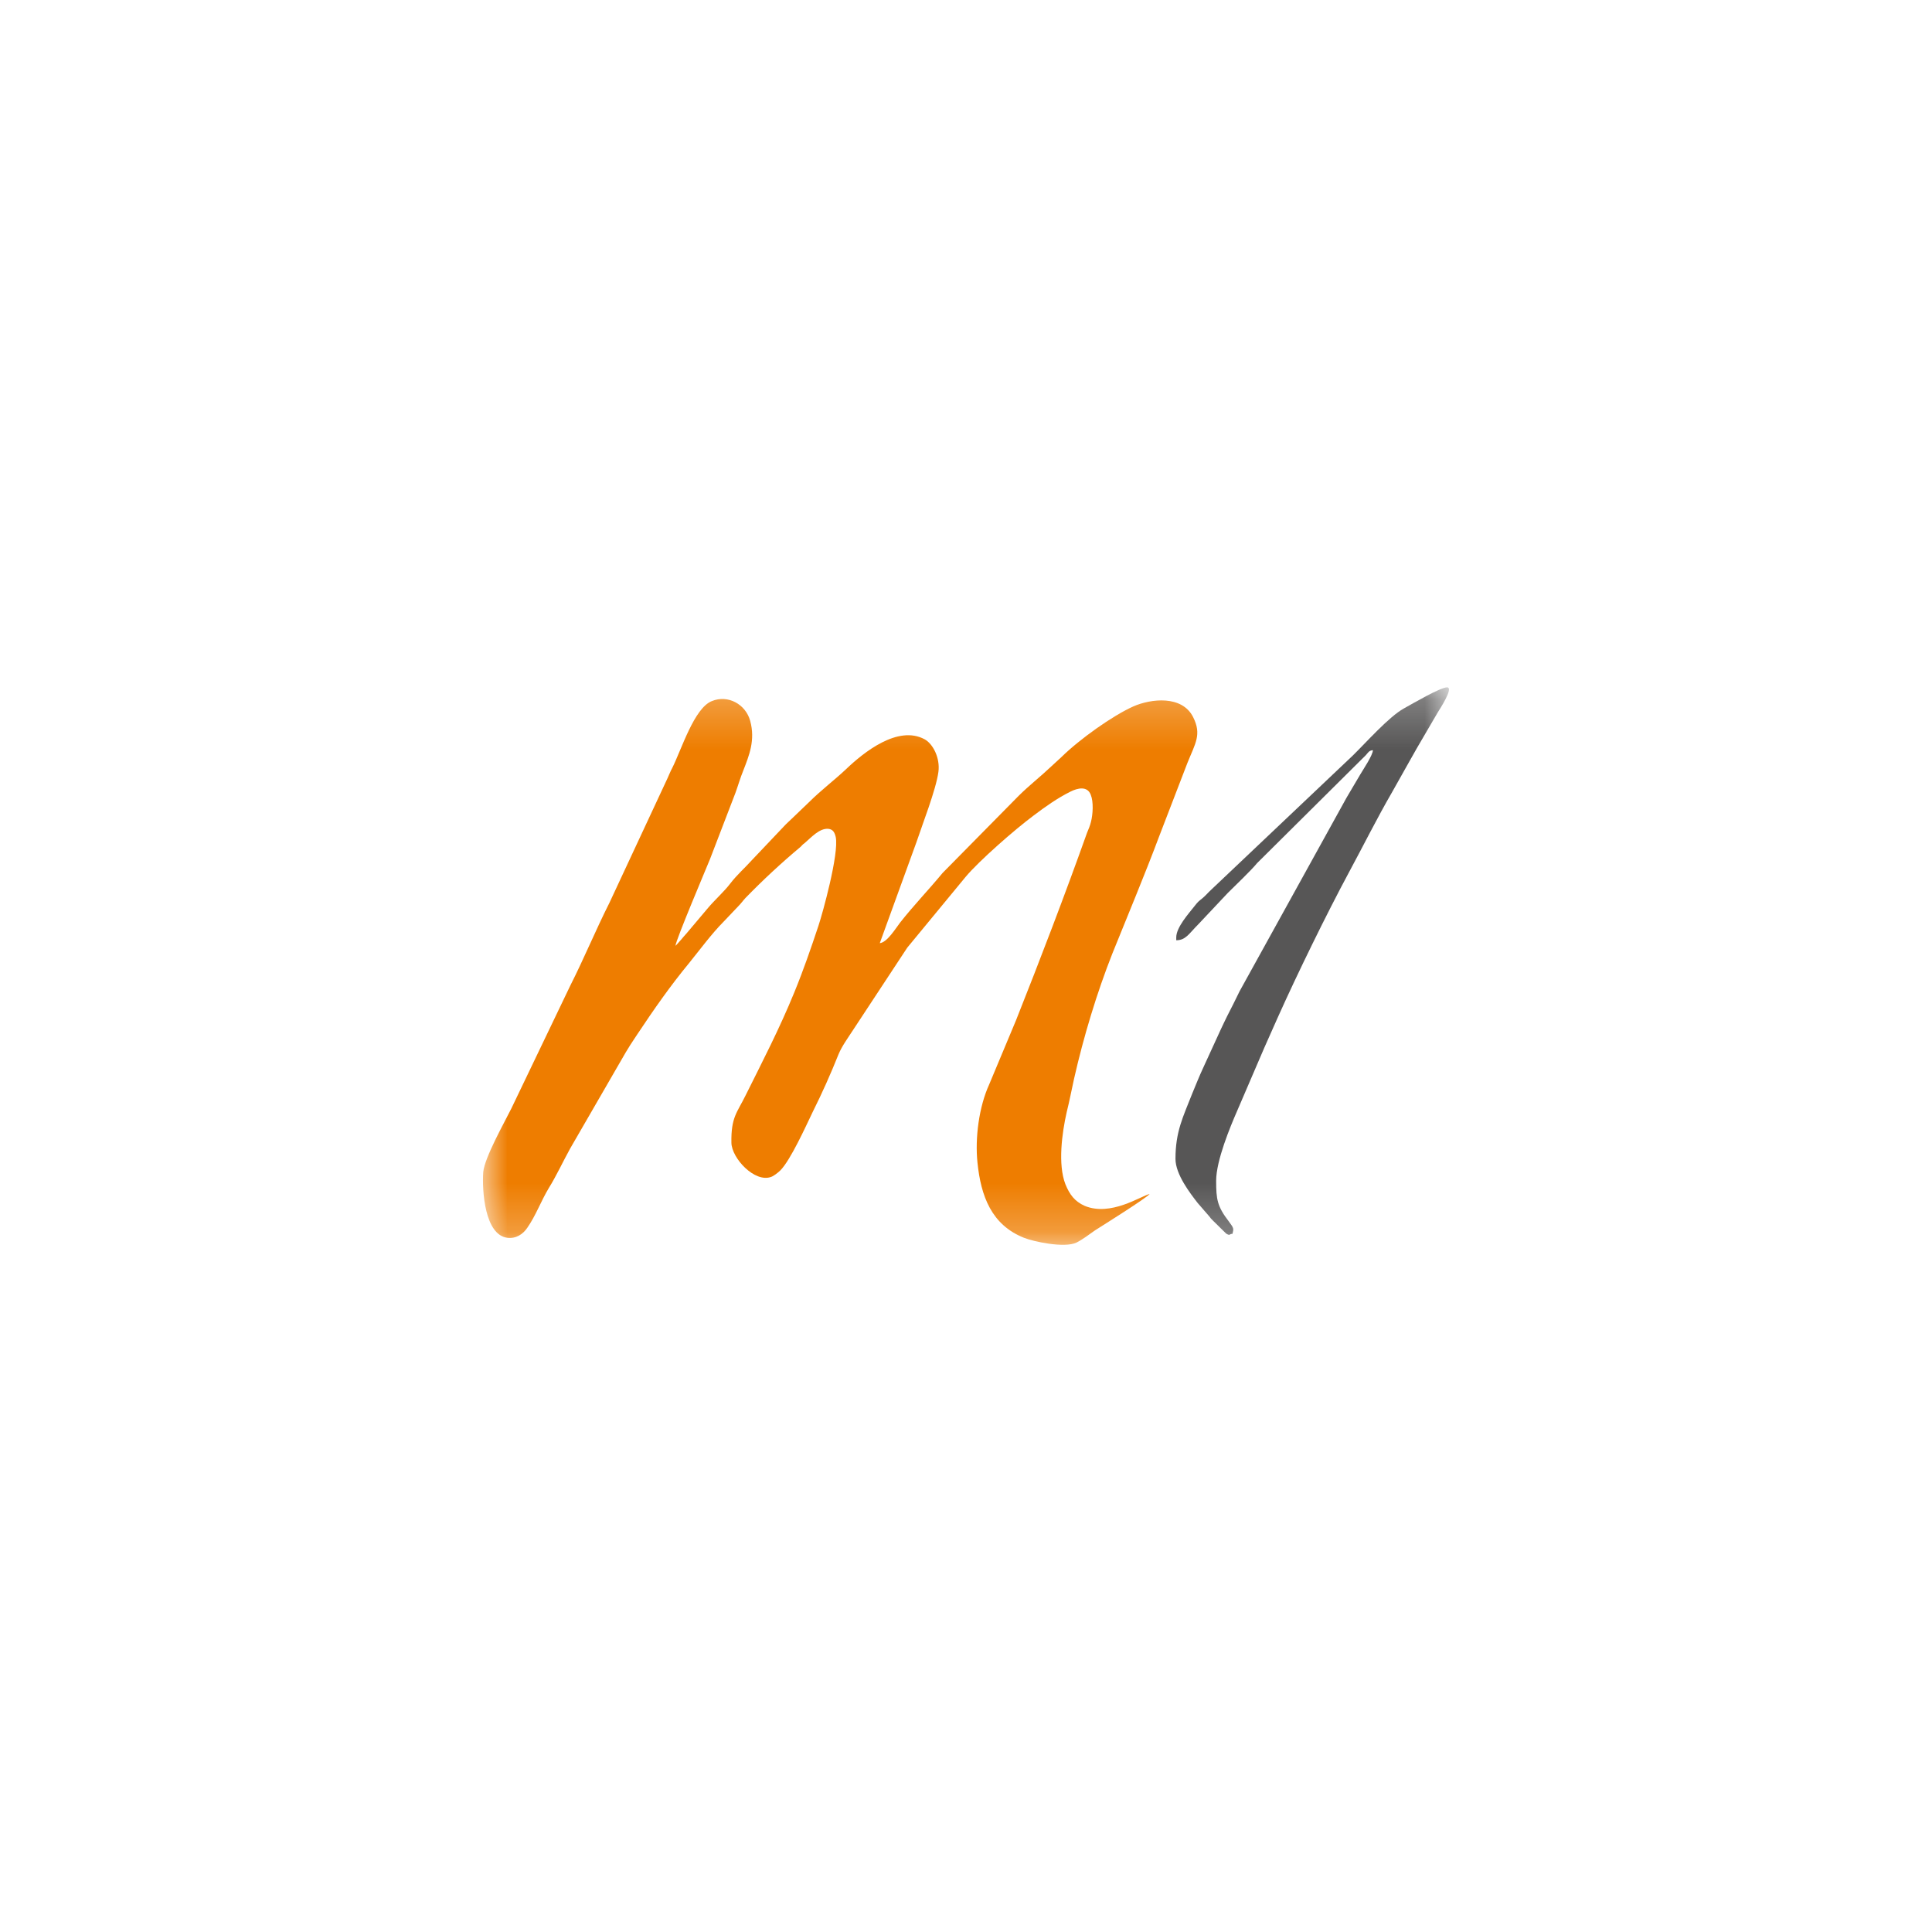 <svg width="40" height="40" viewBox="0 0 40 40" fill="none" xmlns="http://www.w3.org/2000/svg">
<mask id="mask0" mask-type="alpha" maskUnits="userSpaceOnUse" x="10" y="14" width="20" height="12">
<rect x="10" y="14.231" width="20" height="11.539" fill="white"/>
</mask>
<g mask="url(#mask0)">
<path fill-rule="evenodd" clip-rule="evenodd" d="M23.802 24.72C23.616 24.764 22.998 25.19 22.457 24.966C22.249 24.873 22.145 24.731 22.058 24.518C21.899 24.108 21.987 23.457 22.085 23.025C22.145 22.785 22.184 22.572 22.238 22.331C22.435 21.462 22.709 20.555 23.031 19.74C23.337 18.981 23.714 18.079 23.998 17.319L24.583 15.799C24.747 15.389 24.884 15.209 24.703 14.848C24.474 14.389 23.829 14.466 23.468 14.624C23.036 14.816 22.348 15.307 21.976 15.674L21.763 15.87C21.544 16.078 21.304 16.264 21.09 16.477L19.516 18.073C19.227 18.423 18.915 18.746 18.636 19.101C18.543 19.221 18.369 19.511 18.215 19.527L18.975 17.434C19.095 17.073 19.38 16.346 19.429 15.98C19.467 15.69 19.314 15.4 19.145 15.307C18.593 15.007 17.887 15.57 17.51 15.931C17.292 16.138 17.002 16.357 16.75 16.608L16.39 16.953C16.346 16.991 16.313 17.029 16.27 17.067L15.57 17.805C15.417 17.975 15.258 18.111 15.116 18.297C14.991 18.461 14.794 18.636 14.657 18.8L14.214 19.325C14.171 19.374 14.149 19.396 14.105 19.451C14.078 19.478 14.007 19.566 13.985 19.582C13.99 19.467 14.635 17.948 14.701 17.784L15.226 16.417C15.28 16.27 15.324 16.111 15.389 15.953C15.51 15.641 15.641 15.324 15.532 14.925C15.439 14.581 15.072 14.378 14.739 14.515C14.373 14.657 14.111 15.515 13.919 15.898C13.875 15.98 13.859 16.029 13.821 16.111L12.618 18.691C12.334 19.254 12.094 19.839 11.809 20.402L10.585 22.954C10.443 23.239 10.033 23.966 10.005 24.266C9.978 24.66 10.038 25.567 10.503 25.627C10.683 25.649 10.825 25.556 10.918 25.419C11.093 25.168 11.203 24.862 11.361 24.6C11.52 24.343 11.656 24.048 11.804 23.78L12.957 21.785C13.001 21.719 13.034 21.654 13.077 21.593C13.121 21.528 13.154 21.473 13.203 21.402C13.537 20.899 13.881 20.407 14.264 19.943C14.477 19.68 14.739 19.325 14.98 19.084L15.286 18.762C15.351 18.696 15.373 18.658 15.433 18.593C15.794 18.221 16.177 17.866 16.576 17.532C16.608 17.499 16.619 17.483 16.658 17.456C16.794 17.341 16.964 17.144 17.15 17.16C17.248 17.171 17.281 17.237 17.303 17.33C17.374 17.674 17.029 18.915 16.947 19.161C16.789 19.637 16.63 20.096 16.444 20.549C16.138 21.298 15.789 21.971 15.433 22.686C15.264 23.031 15.133 23.129 15.143 23.66C15.149 23.982 15.63 24.496 15.969 24.365C16.018 24.348 16.111 24.277 16.155 24.233C16.368 24.02 16.69 23.304 16.827 23.02C17.024 22.626 17.199 22.233 17.363 21.823C17.434 21.654 17.559 21.484 17.658 21.331L18.784 19.62L19.992 18.155C20.265 17.827 21.014 17.171 21.397 16.887C21.643 16.701 21.889 16.526 22.162 16.39C22.315 16.313 22.512 16.27 22.583 16.455C22.643 16.603 22.627 16.86 22.588 17.013C22.572 17.084 22.534 17.177 22.506 17.242C22.042 18.543 21.544 19.844 21.036 21.123L20.478 22.457C20.271 22.911 20.183 23.556 20.238 24.075C20.309 24.764 20.527 25.359 21.2 25.627C21.391 25.704 22.036 25.846 22.288 25.726C22.408 25.666 22.555 25.556 22.67 25.474C22.834 25.37 23.741 24.802 23.802 24.72Z" fill="#EE7D00"/>
<path fill-rule="evenodd" clip-rule="evenodd" d="M24.353 19.407V19.467C24.55 19.467 24.616 19.33 24.812 19.134L25.419 18.489C25.572 18.336 25.906 18.019 26.026 17.871L28.278 15.635C28.327 15.581 28.343 15.537 28.425 15.532C28.42 15.641 28.223 15.931 28.163 16.034C28.065 16.198 27.972 16.357 27.879 16.515L25.665 20.522C25.578 20.702 25.501 20.855 25.408 21.036C25.364 21.129 25.321 21.211 25.282 21.298L24.916 22.096C24.829 22.282 24.763 22.451 24.681 22.648C24.495 23.124 24.337 23.424 24.337 23.993C24.337 24.315 24.643 24.709 24.796 24.906L25.037 25.184C25.069 25.228 25.075 25.234 25.119 25.277L25.386 25.54C25.474 25.594 25.447 25.545 25.518 25.545C25.545 25.43 25.545 25.43 25.441 25.288C25.201 24.977 25.179 24.829 25.179 24.447C25.179 24.026 25.474 23.321 25.61 23.009L26.174 21.697C26.272 21.479 26.365 21.271 26.458 21.058C26.857 20.167 27.469 18.915 27.928 18.062C28.223 17.516 28.508 16.942 28.825 16.395L29.163 15.794C29.224 15.685 29.278 15.592 29.333 15.493L29.77 14.745C29.808 14.684 30.104 14.231 29.961 14.231C29.819 14.231 29.245 14.569 29.065 14.668C28.759 14.837 28.283 15.373 28.01 15.641L25.069 18.428C25.009 18.483 24.96 18.543 24.9 18.593C24.807 18.669 24.807 18.664 24.73 18.762C24.61 18.915 24.353 19.199 24.353 19.407Z" fill="#575656"/>
</g>
</svg>
